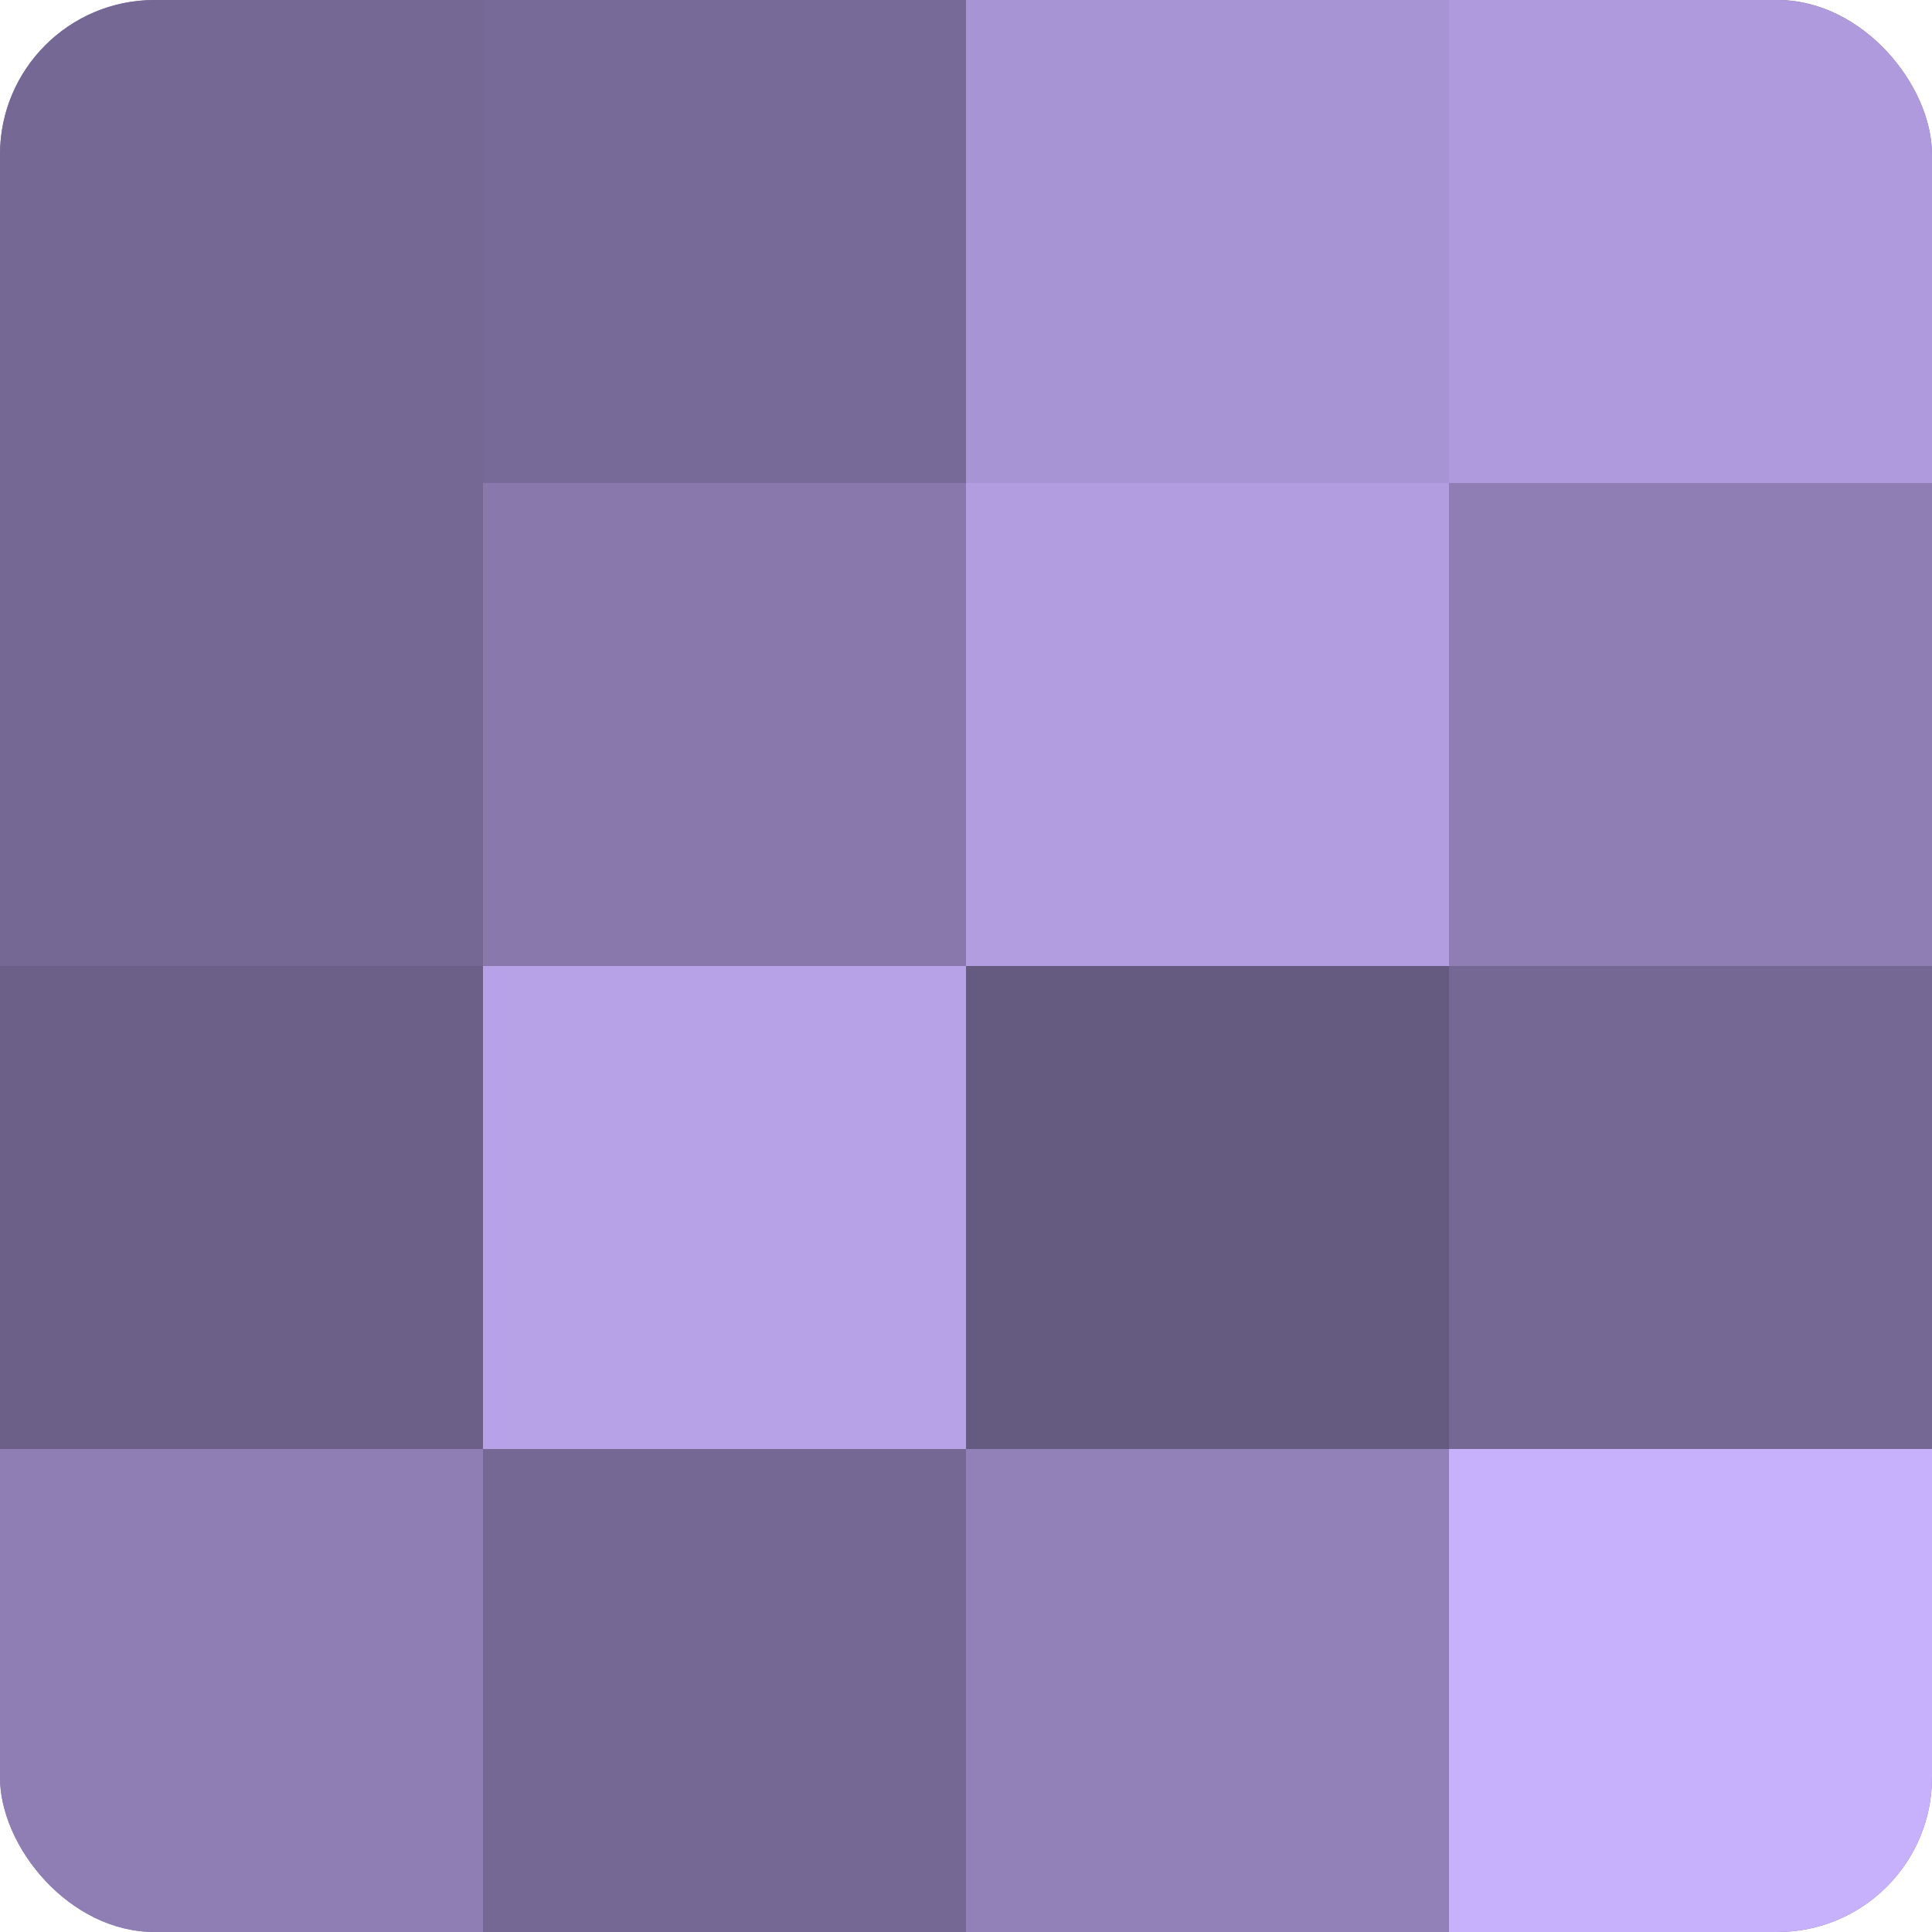 <?xml version="1.0" encoding="UTF-8"?>
<svg xmlns="http://www.w3.org/2000/svg" width="60" height="60" viewBox="0 0 100 100" preserveAspectRatio="xMidYMid meet"><defs><clipPath id="c" width="100" height="100"><rect width="100" height="100" rx="8" ry="8"/></clipPath></defs><g clip-path="url(#c)"><rect width="100" height="100" fill="#7e70a0"/><rect width="25" height="25" fill="#756894"/><rect y="25" width="25" height="25" fill="#756894"/><rect y="50" width="25" height="25" fill="#6c5f88"/><rect y="75" width="25" height="25" fill="#8e7eb4"/><rect x="25" width="25" height="25" fill="#786a98"/><rect x="25" y="25" width="25" height="25" fill="#8878ac"/><rect x="25" y="50" width="25" height="25" fill="#b7a2e8"/><rect x="25" y="75" width="25" height="25" fill="#756894"/><rect x="50" width="25" height="25" fill="#a794d4"/><rect x="50" y="25" width="25" height="25" fill="#b19de0"/><rect x="50" y="50" width="25" height="25" fill="#655a80"/><rect x="50" y="75" width="25" height="25" fill="#9181b8"/><rect x="75" width="25" height="25" fill="#ae9adc"/><rect x="75" y="25" width="25" height="25" fill="#8e7eb4"/><rect x="75" y="50" width="25" height="25" fill="#756894"/><rect x="75" y="75" width="25" height="25" fill="#c7b0fc"/></g></svg>
